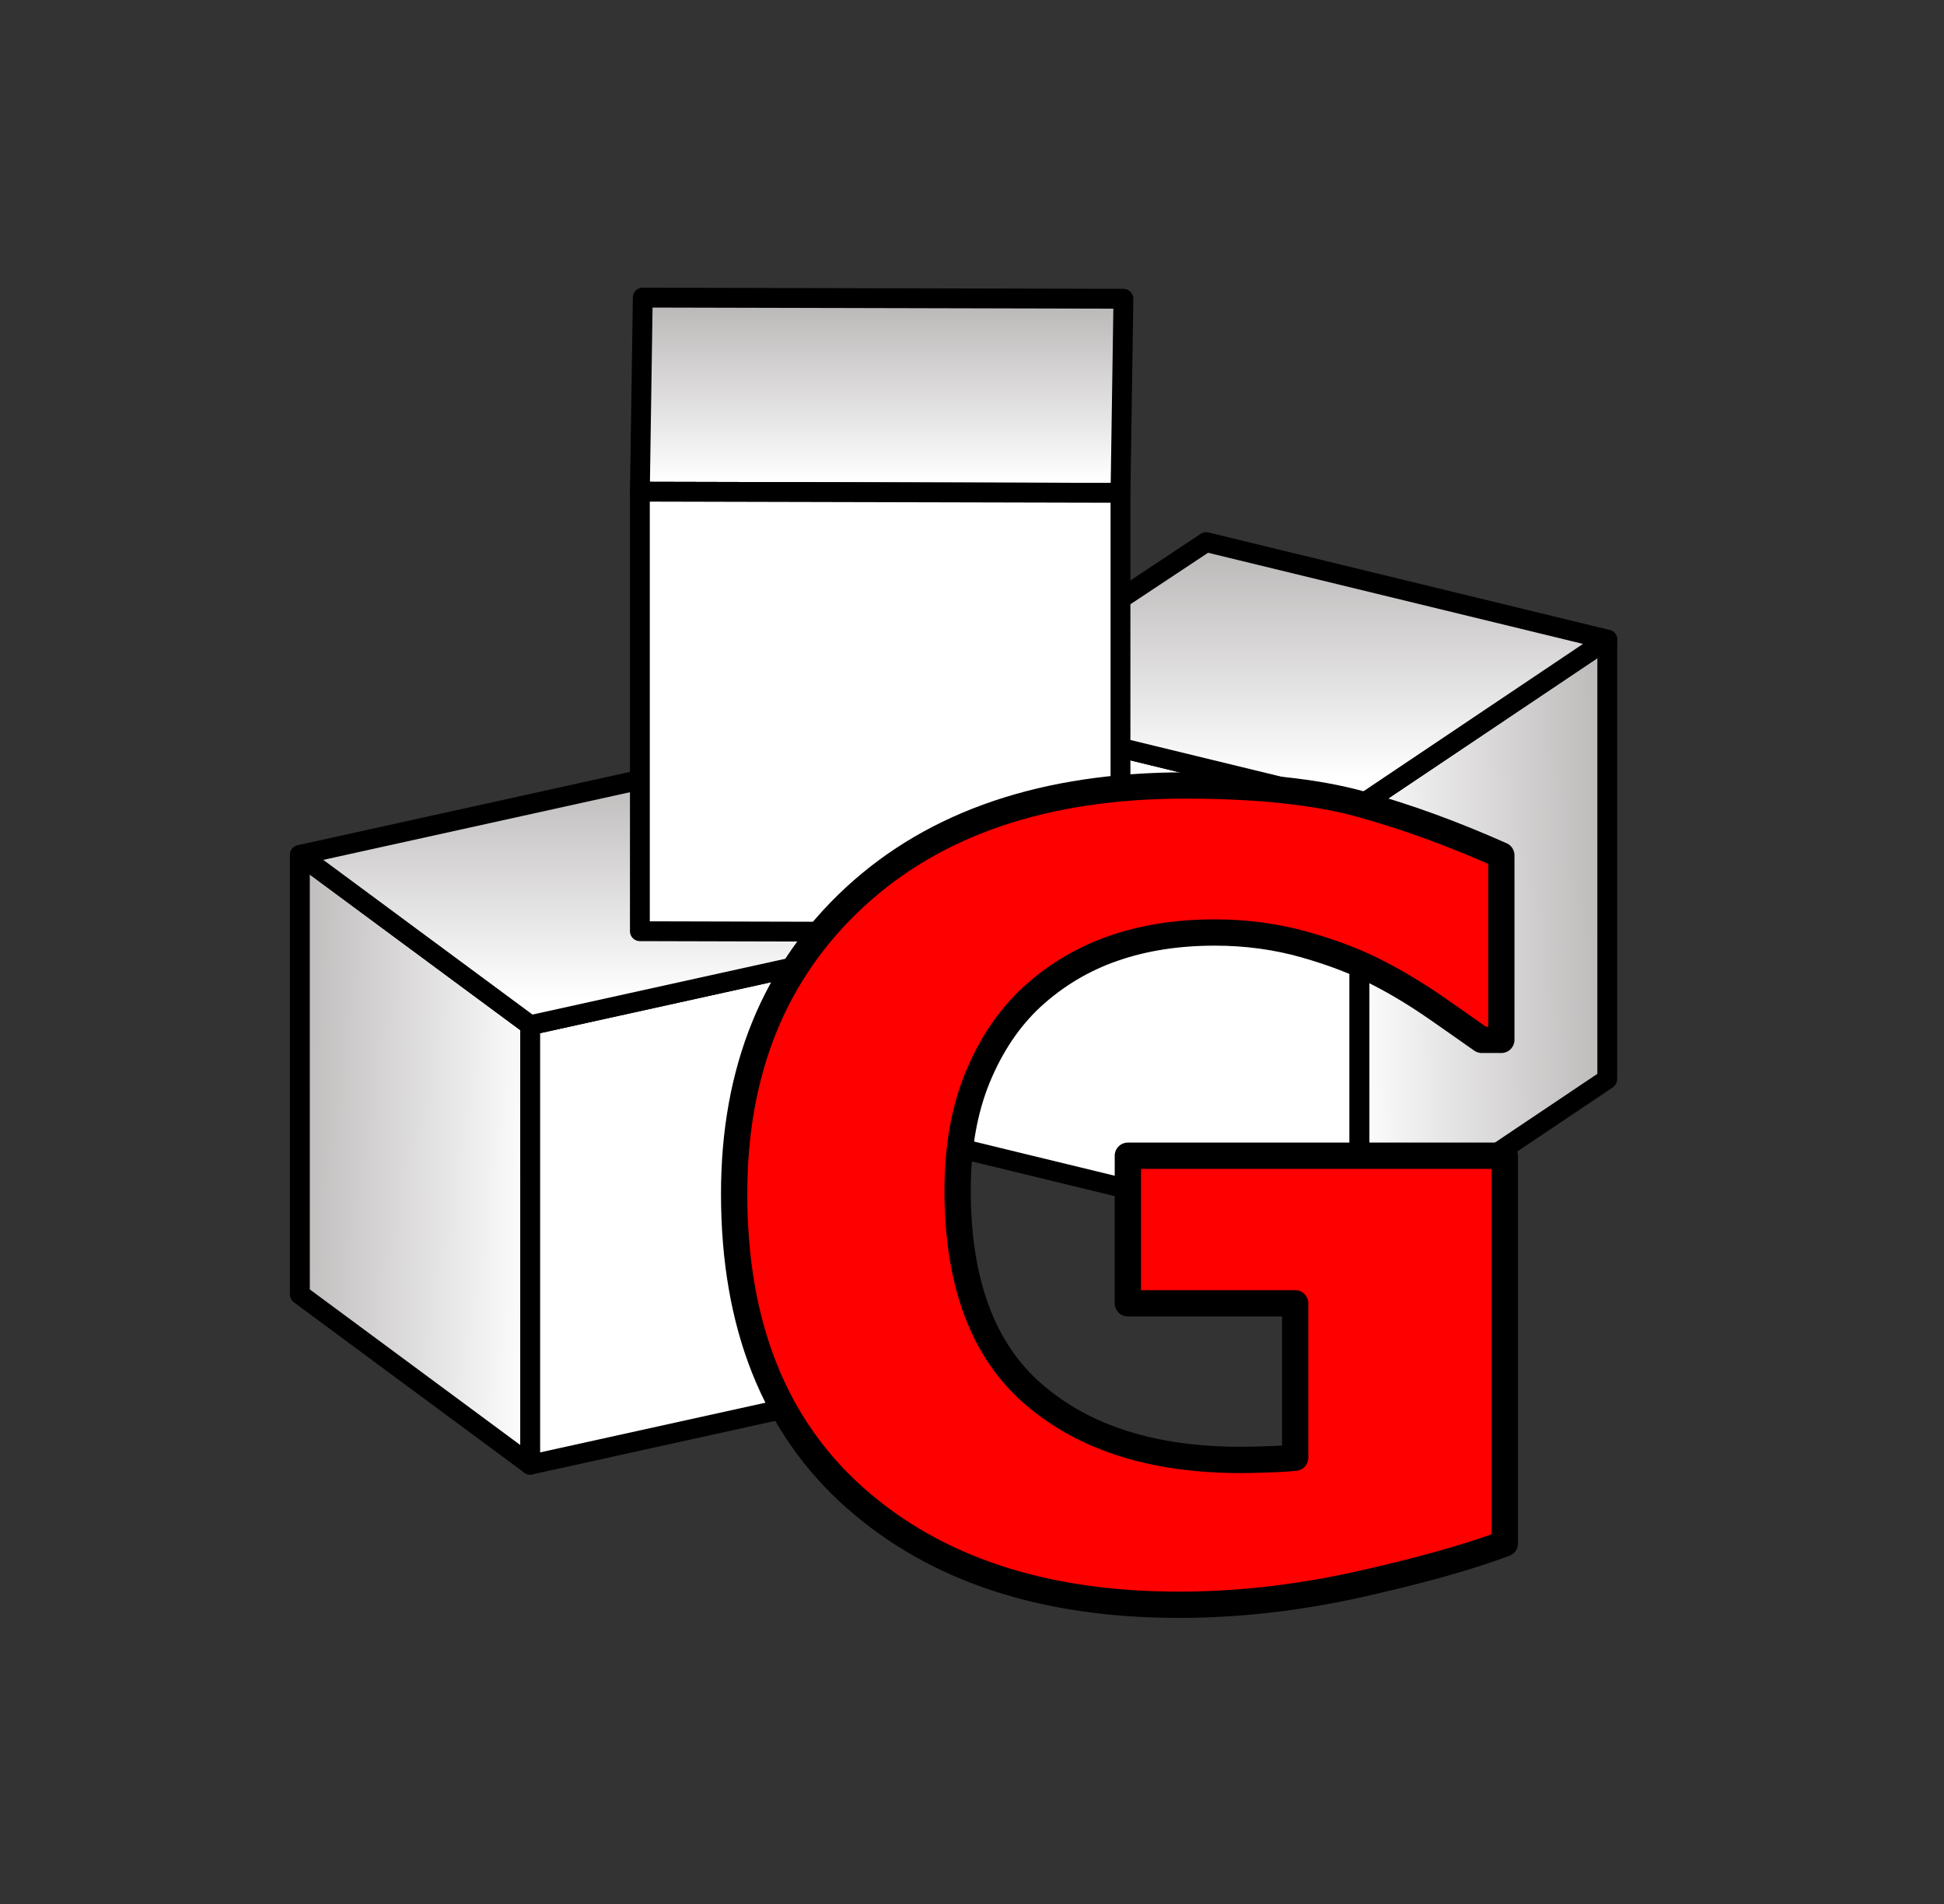 <?xml version="1.0" standalone="no"?>
<!DOCTYPE svg PUBLIC "-//W3C//DTD SVG 1.1//EN" "http://www.w3.org/Graphics/SVG/1.1/DTD/svg11.dtd">
<!--Generator: Xara Designer (www.xara.com), SVG filter version: 6.5.0.21-->
<svg fill="none" fill-rule="evenodd" stroke="black" stroke-width="0.501" stroke-linejoin="bevel" stroke-miterlimit="10" font-family="Times New Roman" font-size="16" style="font-variant-ligatures:none" xmlns:xlink="http://www.w3.org/1999/xlink" xmlns="http://www.w3.org/2000/svg" version="1.1" overflow="visible" width="73.5pt" height="72pt" viewBox="0 -72 73.5 72">
 <rect x="0" y="-72" width="73.5" height="72" fill="#333333" stroke="none"/>
 <defs>
  <linearGradient id="LinearGradient" gradientUnits="userSpaceOnUse" x1="0" y1="0" x2="-9.446" y2="0.151" gradientTransform="translate(20.321 29.18)">
   <stop offset="0" stop-color="#ffffff"/>
   <stop offset="1" stop-color="#bcb9b9"/>
  </linearGradient>
  <linearGradient id="LinearGradient_1" gradientUnits="userSpaceOnUse" x1="0" y1="0" x2="9.75" y2="0.15" gradientTransform="translate(51.07 35.03)">
   <stop offset="0" stop-color="#ffffff"/>
   <stop offset="1" stop-color="#bcb9b9"/>
  </linearGradient>
  <linearGradient id="LinearGradient_2" gradientUnits="userSpaceOnUse" x1="0" y1="0" x2="8.601" y2="0" gradientTransform="translate(48.272 42.533) rotate(90)">
   <stop offset="0" stop-color="#ffffff"/>
   <stop offset="1" stop-color="#bcb9b9"/>
  </linearGradient>
  <linearGradient id="LinearGradient_3" gradientUnits="userSpaceOnUse" x1="0" y1="0" x2="8.54" y2="0" gradientTransform="translate(23.408 34.232) rotate(90)">
   <stop offset="0" stop-color="#ffffff"/>
   <stop offset="1" stop-color="#bcb9b9"/>
  </linearGradient>
  <linearGradient id="LinearGradient_4" gradientUnits="userSpaceOnUse" x1="0" y1="0" x2="0" y2="6.609" gradientTransform="translate(33.219 53.762)">
   <stop offset="0" stop-color="#ffffff"/>
   <stop offset="1" stop-color="#bcb9b9"/>
  </linearGradient>
 </defs>
 <g id="Cubes" transform="scale(1 -1)">
  <g id="Group" fill-rule="nonzero" stroke-linejoin="round">
   <g id="Group_1">
    <path d="M 11.338,23.051 L 11.338,39.672 L 20.047,33.231 L 20.047,16.611 L 11.338,23.051 Z" stroke-width="0.75" marker-start="none" marker-end="none" fill="url(#LinearGradient)"/>
    <path d="M 20.047,16.611 L 20.047,33.231 L 35.774,36.702 L 35.774,20.079 L 20.047,16.611 Z" fill="#ffffff" stroke-width="0.75" marker-start="none" marker-end="none"/>
    <path d="M 36.074,28.629 L 36.074,45.252 L 51.4,41.525 L 51.4,24.904 L 36.074,28.629 Z" fill="#ffffff" stroke-width="0.75" marker-start="none" marker-end="none"/>
    <path d="M 51.4,41.525 L 60.769,47.814 L 60.769,31.192 L 51.4,24.904 L 51.4,41.525 Z" stroke-width="0.75" marker-start="none" marker-end="none" fill="url(#LinearGradient_1)"/>
    <path d="M 36.293,45.299 L 36.272,45.313 L 45.605,51.5 L 60.769,47.814 L 51.4,41.525 L 36.074,45.252 L 36.293,45.299 Z" stroke-width="0.75" marker-start="none" marker-end="none" fill="url(#LinearGradient_2)"/>
    <path d="M 11.338,39.672 L 27.043,43.138 L 29.985,43.741 L 35.541,36.764 L 35.533,36.759 L 35.774,36.702 L 20.047,33.231 L 11.338,39.672 Z" stroke-width="0.75" marker-start="none" marker-end="none" fill="url(#LinearGradient_3)"/>
    <path d="M 42.364,53.363 L 42.475,60.702 L 42.475,44.08 L 42.455,42.95 L 42.364,36.741 L 42.364,53.363 Z" stroke="none" fill="#e0e0e0" stroke-width="0.25" marker-start="none" marker-end="none"/>
    <path d="M 24.303,60.746 L 42.475,60.702 L 42.364,53.363 L 24.193,53.407 L 24.303,60.746 Z" stroke-width="0.75" marker-start="none" marker-end="none" fill="url(#LinearGradient_4)"/>
    <path d="M 24.193,53.407 L 42.364,53.363 L 42.364,36.741 L 33.122,36.763 L 32.691,36.764 L 24.193,36.786 L 24.193,43.138 L 24.193,53.407 Z" fill="#ffffff" stroke-width="0.75" marker-start="none" marker-end="none"/>
   </g>
  </g>
 </g>
 <g id="G - Groups" transform="scale(1 -1)">
  <g id="Group_2" fill-rule="nonzero" stroke-linejoin="round" stroke-linecap="round" stroke-width="0.354" fill="#ff0000">
   <g id="Group_3">
    <g id="Group_4">
     <path d="M -9.252,31.582 C -9.69,31.403 -10.26,31.229 -10.96,31.059 C -11.661,30.889 -12.351,30.804 -13.032,30.804 C -14.602,30.804 -15.855,31.257 -16.788,32.163 C -17.721,33.07 -18.187,34.355 -18.187,36.021 C -18.187,37.587 -17.721,38.843 -16.788,39.787 C -15.855,40.731 -14.578,41.204 -12.958,41.204 C -12.121,41.204 -11.44,41.124 -10.917,40.965 C -10.392,40.807 -9.851,40.591 -9.292,40.318 L -9.292,37.974 L -9.52,37.974 C -9.641,38.068 -9.813,38.202 -10.04,38.374 C -10.267,38.546 -10.487,38.693 -10.702,38.814 C -10.952,38.958 -11.242,39.08 -11.57,39.183 C -11.9,39.286 -12.248,39.337 -12.615,39.337 C -13.045,39.337 -13.437,39.27 -13.79,39.136 C -14.143,39.002 -14.459,38.796 -14.737,38.518 C -15.001,38.25 -15.21,37.909 -15.365,37.498 C -15.519,37.086 -15.596,36.607 -15.596,36.061 C -15.596,34.893 -15.303,34.03 -14.717,33.476 C -14.13,32.921 -13.329,32.643 -12.313,32.643 C -12.224,32.643 -12.118,32.645 -11.998,32.65 C -11.876,32.654 -11.77,32.661 -11.682,32.67 L -11.682,34.631 L -13.622,34.631 L -13.622,36.504 L -9.252,36.504 L -9.252,31.582 Z" marker-start="none" marker-end="none"/>
    </g>
   </g>
  </g>
  <g id="Group_5" fill-rule="nonzero" stroke-linejoin="round" stroke-linecap="round" stroke-width="0.994" fill="#ff0000">
   <g id="Group_6">
    <g id="Group_7">
     <g id="Group_8">
      <path d="M 56.895,13.633 C 55.467,13.099 53.61,12.584 51.323,12.075 C 49.04,11.57 46.789,11.315 44.571,11.315 C 39.447,11.315 35.363,12.665 32.321,15.364 C 29.278,18.067 27.757,21.894 27.757,26.857 C 27.757,31.522 29.278,35.264 32.321,38.078 C 35.363,40.888 39.527,42.297 44.81,42.297 C 47.539,42.297 49.76,42.061 51.464,41.587 C 53.177,41.114 54.941,40.468 56.763,39.657 L 56.763,32.677 L 56.023,32.677 C 55.627,32.955 55.063,33.355 54.324,33.868 C 53.585,34.38 52.866,34.816 52.166,35.177 C 51.351,35.61 50.408,35.972 49.334,36.277 C 48.259,36.582 47.124,36.737 45.929,36.737 C 44.527,36.737 43.247,36.538 42.097,36.138 C 40.945,35.74 39.915,35.124 39.009,34.295 C 38.149,33.498 37.467,32.481 36.961,31.256 C 36.458,30.032 36.206,28.603 36.206,26.976 C 36.206,23.499 37.163,20.926 39.077,19.276 C 40.988,17.621 43.6,16.792 46.912,16.792 C 47.202,16.792 47.549,16.8 47.939,16.815 C 48.336,16.826 48.681,16.847 48.969,16.876 L 48.969,22.715 L 42.643,22.715 L 42.643,28.296 L 56.895,28.296 L 56.895,13.633 Z" marker-start="none" marker-end="none"/>
     </g>
    </g>
   </g>
  </g>
 </g>
 <g id="C- Components" transform="scale(1 -1)"/>
</svg>
